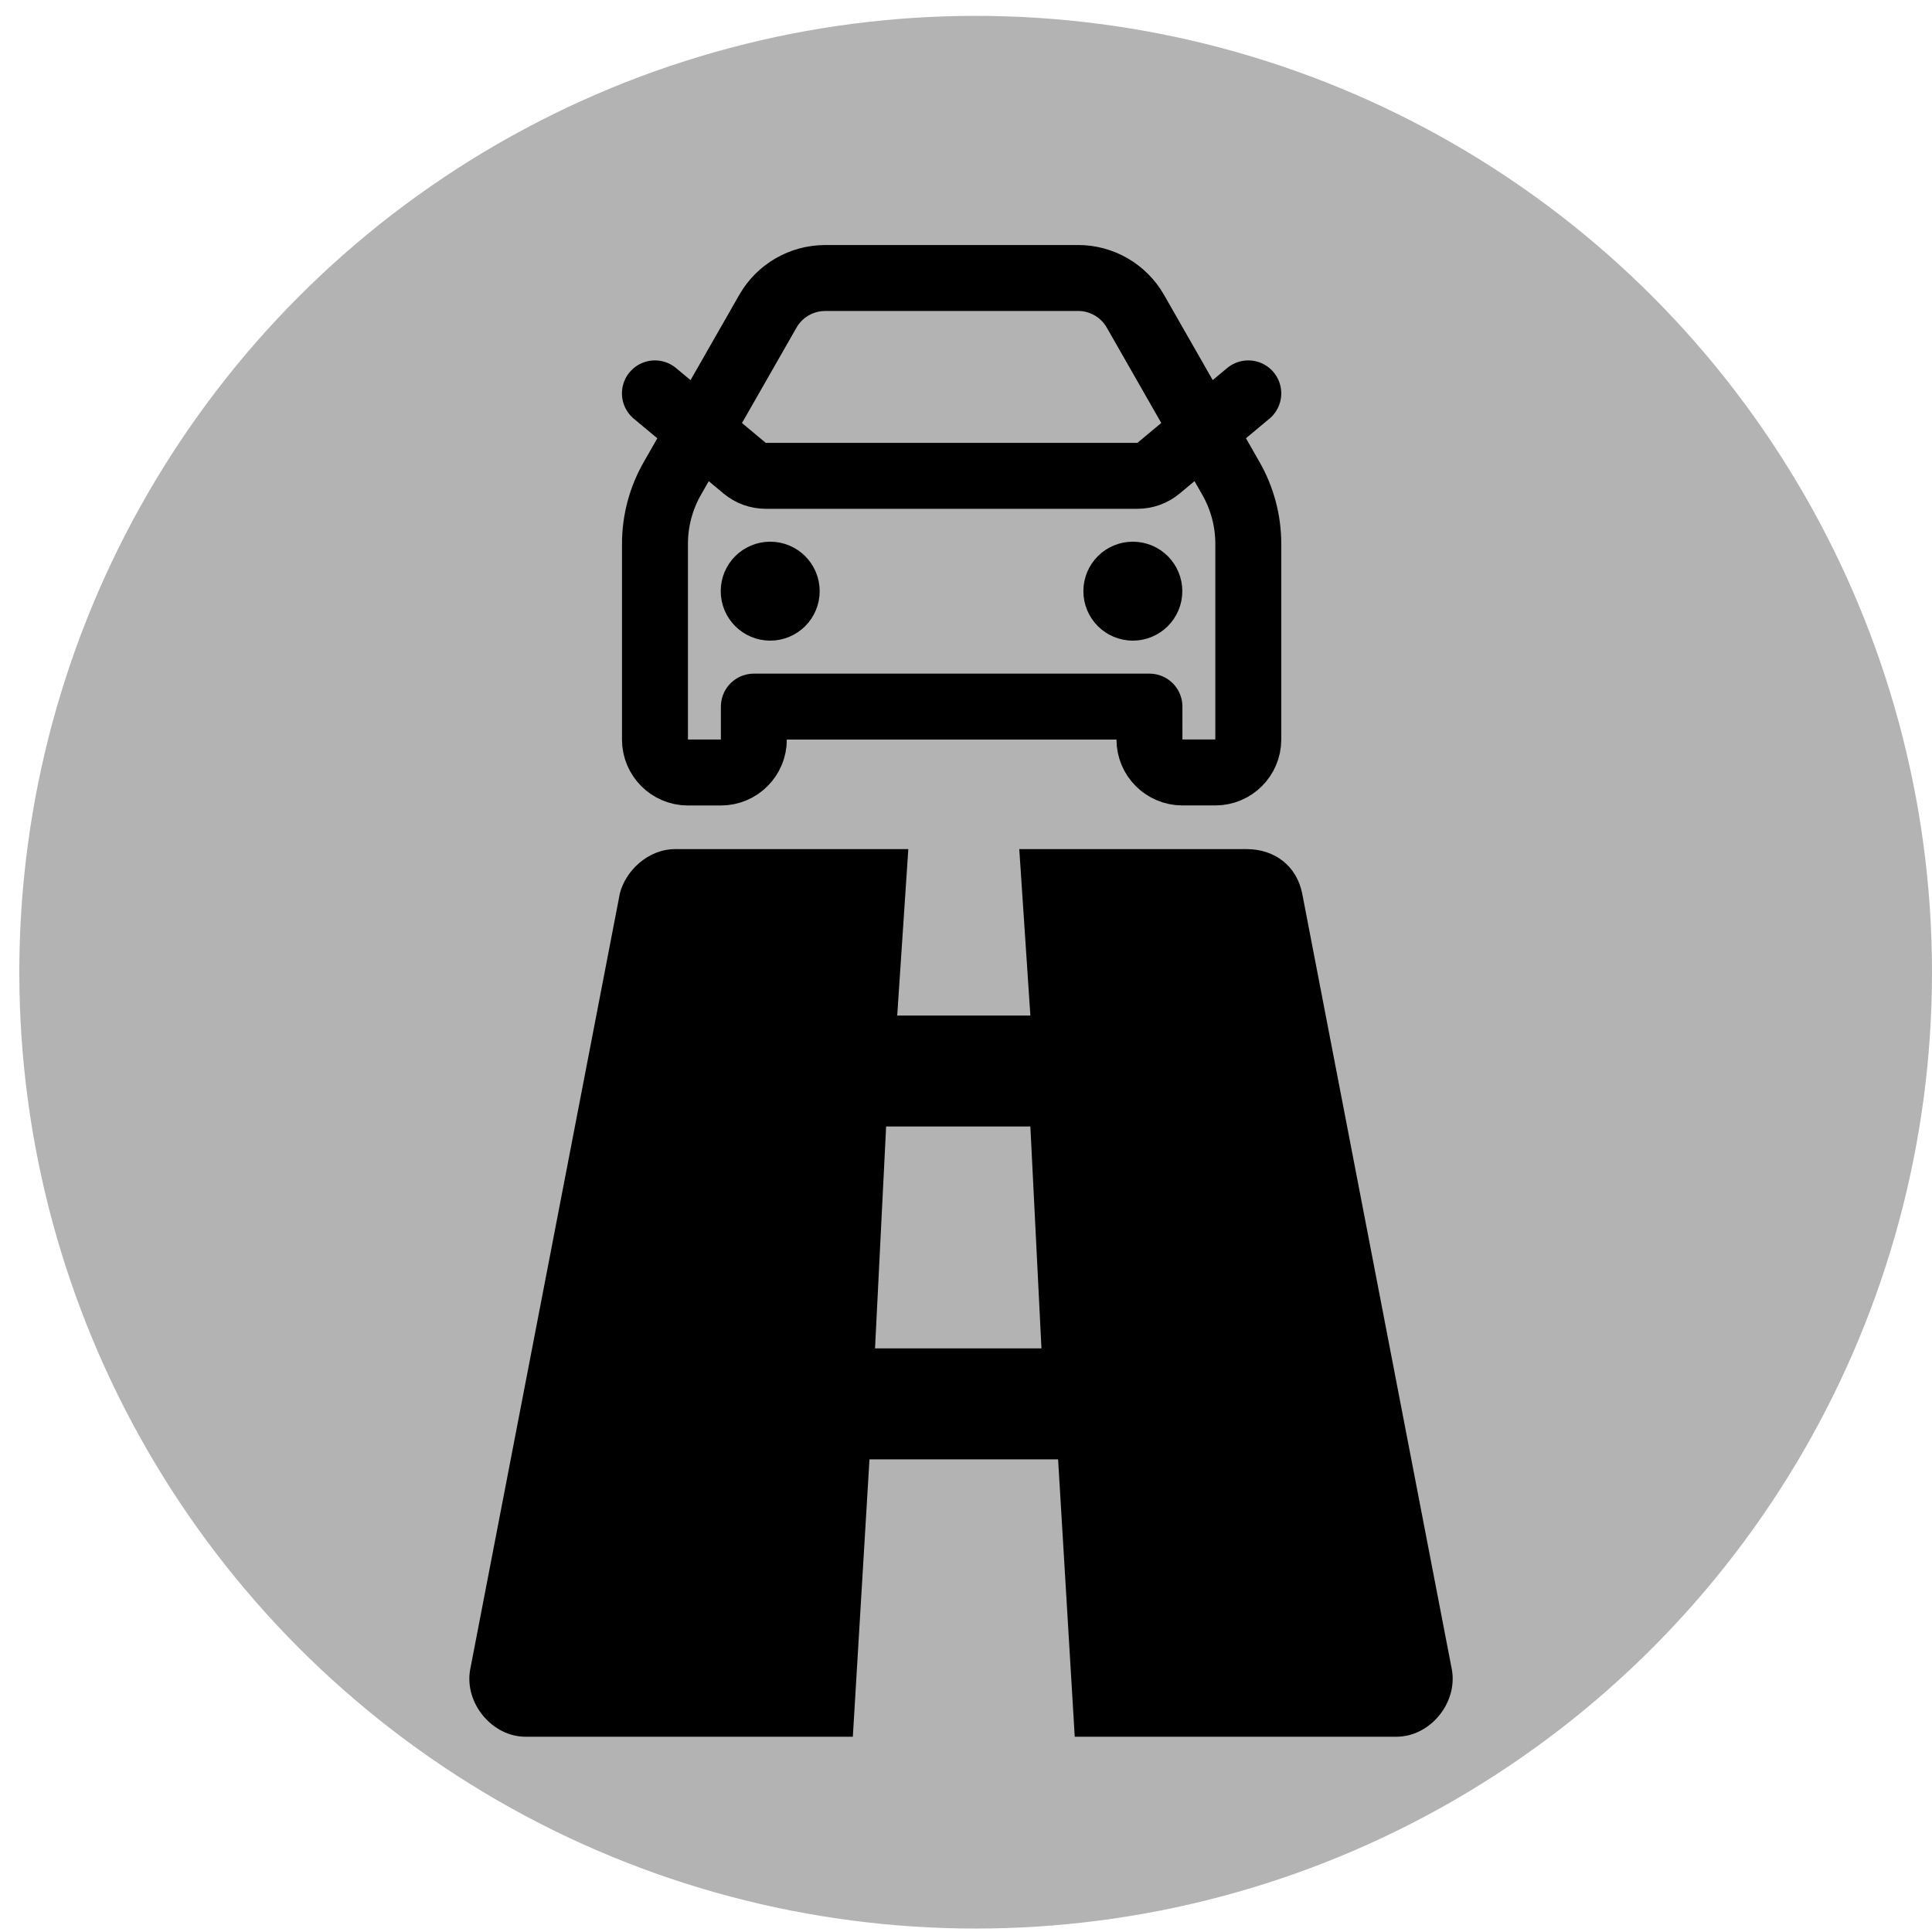 <?xml version="1.0" encoding="UTF-8" standalone="no"?>
<!-- Uploaded to: SVG Repo, www.svgrepo.com, Generator: SVG Repo Mixer Tools -->

<svg
   version="1.1"
   width="100%"
   height="100%"
   viewBox="0 0 14 14"
   id="svg2"
   sodipodi:docname="doprava.svg"
   inkscape:version="1.4.2 (f4327f4, 2025-05-13)"
   xml:space="preserve"
   xmlns:inkscape="http://www.inkscape.org/namespaces/inkscape"
   xmlns:sodipodi="http://sodipodi.sourceforge.net/DTD/sodipodi-0.dtd"
   xmlns="http://www.w3.org/2000/svg"
   xmlns:svg="http://www.w3.org/2000/svg"
   xmlns:rdf="http://www.w3.org/1999/02/22-rdf-syntax-ns#"
   xmlns:cc="http://creativecommons.org/ns#"
   xmlns:dc="http://purl.org/dc/elements/1.1/"><sodipodi:namedview
     id="namedview7"
     pagecolor="#ffffff"
     bordercolor="#666666"
     borderopacity="1.0"
     inkscape:pageshadow="2"
     inkscape:pageopacity="0.0"
     inkscape:pagecheckerboard="0"
     showgrid="false"
     inkscape:zoom="29.678571"
     inkscape:cx="5.2731649"
     inkscape:cy="4.6329723"
     inkscape:window-width="1920"
     inkscape:window-height="1009"
     inkscape:window-x="1072"
     inkscape:window-y="-8"
     inkscape:window-maximized="1"
     inkscape:current-layer="svg2"
     inkscape:showpageshadow="2"
     inkscape:deskcolor="#d1d1d1" /><defs
     id="defs6" /><circle
     style="fill:#b3b3b3;fill-opacity:1;stroke-width:65.904;stroke-linecap:square;stroke-linejoin:round;stroke-dasharray:131.809, 131.809;paint-order:stroke fill markers"
     id="path846"
     cx="7.07"
     cy="7.045"
     r="6.93" /><rect
     width="9.41"
     height="9.41"
     x="2.942"
     y="2.357"
     id="canvas"
     style="visibility:hidden;fill:none;stroke:none;stroke-width:0.672" /><g
     style="fill:none"
     id="g3"
     transform="matrix(0.382,0,0,0.382,3.743,-1.994)"><path
       d="m 2.625,12.682 1.702,1.419 c 0.112,0.094 0.254,0.145 0.4,0.145 h 7.052 c 0.146,0 0.288,-0.051 0.4,-0.145 l 1.702,-1.419 m -9.068,3.752 h 0.006 m 6.873,0 h 0.006 m -5.847,-5.941 h 4.802 c 0.449,0 0.863,0.241 1.086,0.63 l 1.812,3.171 c 0.216,0.378 0.33,0.806 0.33,1.241 v 3.713 c 0,0.345 -0.28,0.625 -0.625,0.625 h -0.625 c -0.345,0 -0.625,-0.28 -0.625,-0.625 V 18.624 H 4.502 v 0.625 c 0,0.345 -0.28,0.625 -0.625,0.625 H 3.251 c -0.345,0 -0.625,-0.28 -0.625,-0.625 v -3.713 c 0,-0.435 0.114,-0.863 0.33,-1.241 l 1.812,-3.171 c 0.223,-0.39 0.637,-0.63 1.086,-0.63 z m -0.726,5.941 c 0,0.173 -0.14,0.313 -0.313,0.313 -0.173,0 -0.313,-0.14 -0.313,-0.313 0,-0.173 0.14,-0.313 0.313,-0.313 0.173,0 0.313,0.14 0.313,0.313 z m 6.879,0 c 0,0.173 -0.14,0.313 -0.313,0.313 -0.173,0 -0.313,-0.14 -0.313,-0.313 0,-0.173 0.14,-0.313 0.313,-0.313 0.173,0 0.313,0.14 0.313,0.313 z"
       stroke="#000000"
       stroke-width="1.251"
       stroke-linecap="round"
       stroke-linejoin="round"
       id="path1-0" /></g><style
     type="text/css"
     id="style1">
	.st0{fill:#000000;}
</style><g
     style="fill:#000000"
     id="g4"
     transform="matrix(0.402,0,0,0.402,2.16,4.545)"><path
       d="M 18.1,4.8 C 18,4.3 17.6,4 17.1,4 H 13 l 0.2,3 H 10.8 L 11,4 H 6.8 C 6.3,4 5.9,4.4 5.8,4.8 l -2.7,14 C 3,19.4 3.5,20 4.1,20 H 10 l 0.3,-5 h 3.4 l 0.3,5 h 5.8 c 0.6,0 1.1,-0.6 1,-1.2 L 18.1,4.8 M 10.4,13 10.6,9 h 2.6 l 0.2,4 z"
       id="path1" /></g></svg>
